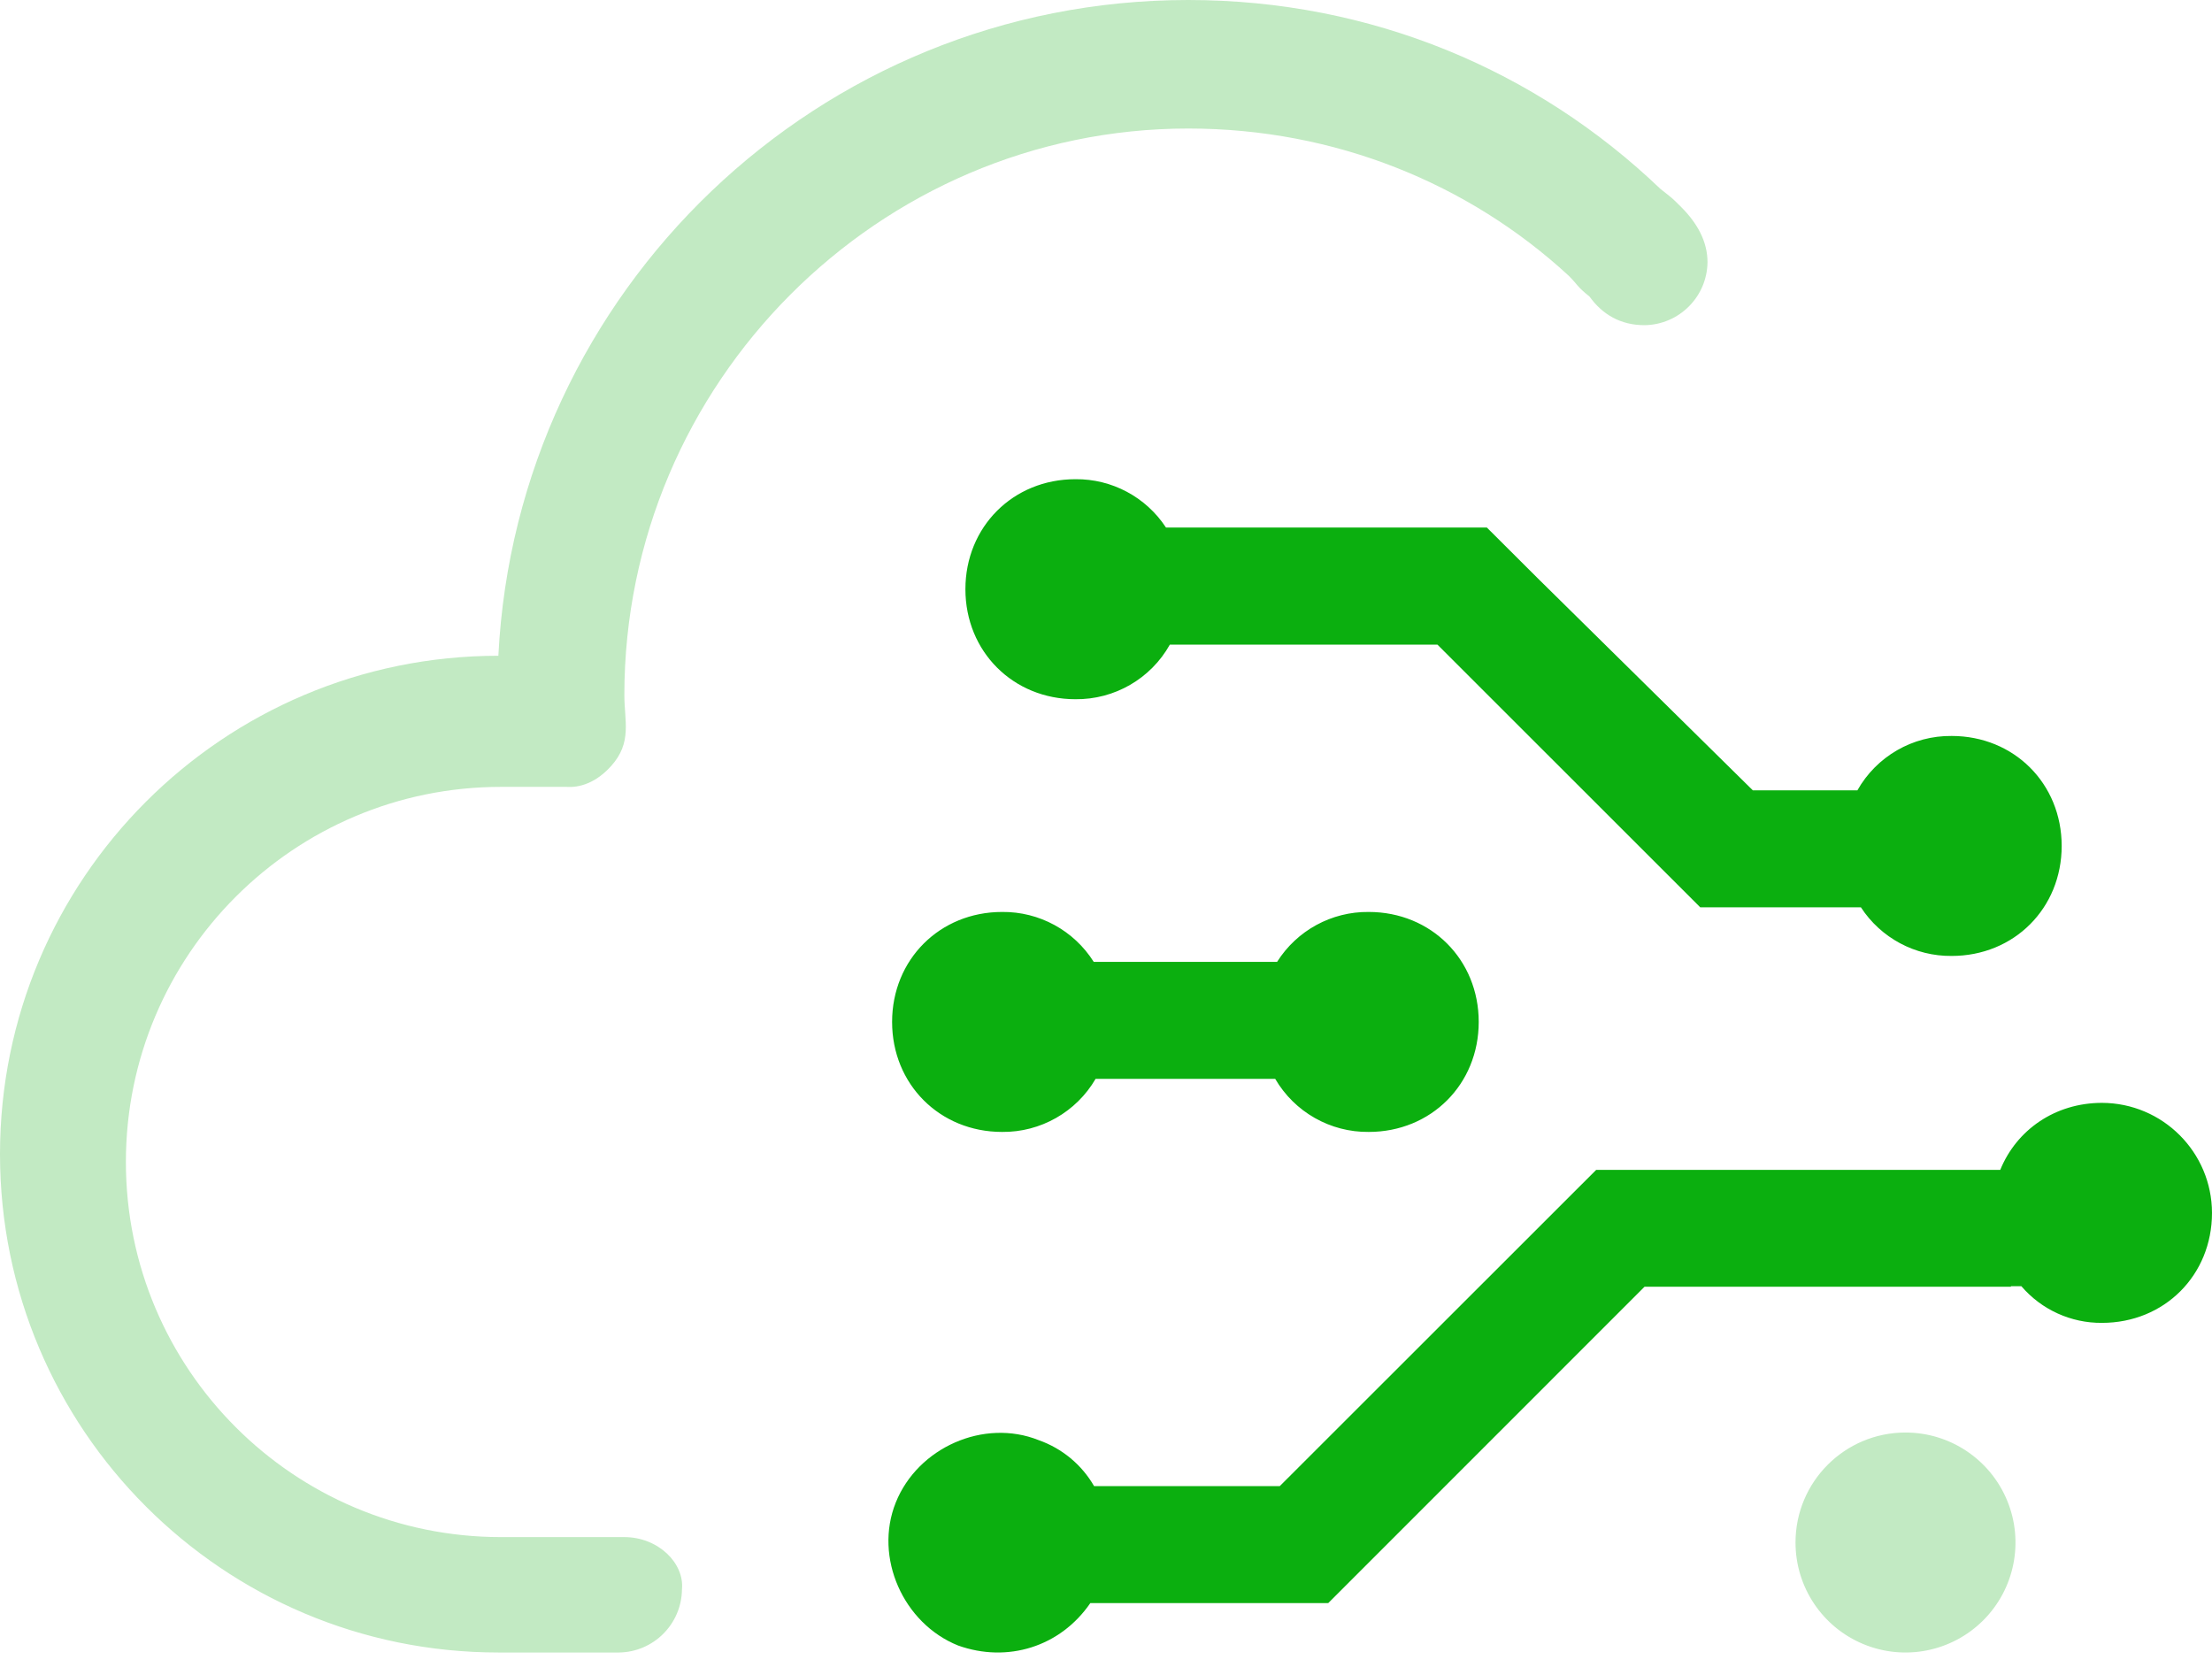 <?xml version="1.0" encoding="UTF-8"?>
<svg width="70px" height="53px" viewBox="0 0 70 53" version="1.1" xmlns="http://www.w3.org/2000/svg" xmlns:xlink="http://www.w3.org/1999/xlink">
    <title>编组</title>
    <g id="页面-1" stroke="none" stroke-width="1" fill="none" fill-rule="evenodd">
        <g id="游蛙VR" transform="translate(-1417, -1348)" fill-rule="nonzero">
            <g id="编组" transform="translate(1417, 1348)">
                <path d="M19.755,48.64 L15.854,48.64 C9.298,48.64 3.984,43.326 3.984,36.77 C3.984,30.215 9.298,24.9 15.854,24.9 L17.929,24.9 C18.012,24.9 18.676,24.984 19.343,24.237 C20.01,23.49 19.758,22.823 19.758,21.996 C19.758,12.118 27.809,4.067 37.604,4.067 C42.249,4.067 46.482,5.813 49.636,8.719 C49.968,9.051 49.885,9.051 50.3,9.383 C50.715,9.96 51.293,10.29 52.043,10.29 C53.137,10.275 54.021,9.392 54.035,8.298 C54.035,7.634 53.703,7.053 53.205,6.555 C52.873,6.223 52.956,6.306 52.541,5.974 C48.64,2.241 43.411,0 37.6,0 C25.896,0 16.352,9.213 15.771,20.751 C7.061,20.751 0,27.811 0,36.521 C0,45.231 7.061,52.292 15.771,52.292 L19.589,52.292 C20.683,52.277 21.566,51.394 21.581,50.3 C21.664,49.469 20.834,48.64 19.755,48.64 Z M56.82,48.812 C56.82,50.22 57.668,51.489 58.969,52.027 C60.269,52.566 61.766,52.268 62.762,51.273 C63.757,50.278 64.055,48.781 63.516,47.48 C62.978,46.179 61.708,45.331 60.301,45.331 C58.378,45.331 56.82,46.89 56.82,48.812 L56.82,48.812 Z" id="形状" fill="#C2EAC3"></path>
                <path d="M34.032,22.126 C35.269,22.14 36.416,21.477 37.021,20.398 L45.488,20.398 L53.79,28.696 L53.805,28.711 L58.889,28.711 C59.521,29.681 60.605,30.262 61.762,30.25 C63.735,30.25 65.243,28.742 65.243,26.769 C65.243,24.797 63.735,23.289 61.762,23.289 C60.528,23.275 59.384,23.935 58.778,25.01 L55.47,25.01 L48.674,18.31 L47.052,16.693 L36.898,16.693 C36.265,15.728 35.185,15.152 34.032,15.164 C32.059,15.164 30.551,16.672 30.551,18.645 C30.551,20.617 32.059,22.126 34.032,22.126 Z M66.519,34.899 C65.036,34.899 63.814,35.753 63.299,37.02 L50.512,37.02 L40.499,47.027 L34.623,47.027 C34.232,46.349 33.611,45.834 32.872,45.573 C31.132,44.877 29.044,45.809 28.347,47.546 C27.65,49.282 28.583,51.374 30.32,52.071 C31.883,52.629 33.553,52.113 34.504,50.728 L42.024,50.728 L42.024,50.724 L42.031,50.73 L52.043,40.717 L63.637,40.717 L63.637,40.701 L63.967,40.701 C64.605,41.445 65.539,41.87 66.519,41.861 C68.492,41.861 70,40.353 70,38.38 C69.995,36.46 68.44,34.905 66.519,34.899 Z M31.711,35.819 C32.928,35.832 34.059,35.19 34.671,34.139 L40.354,34.139 C40.967,35.19 42.097,35.832 43.314,35.819 C45.287,35.819 46.795,34.311 46.795,32.338 C46.795,30.366 45.287,28.858 43.314,28.858 C42.139,28.845 41.041,29.444 40.414,30.438 L34.612,30.438 C33.985,29.444 32.887,28.845 31.711,28.858 C29.739,28.858 28.231,30.366 28.231,32.338 C28.231,34.311 29.739,35.819 31.711,35.819 Z" id="形状" fill="#0BAF0F"></path>
            </g>
        </g>
    </g>
</svg>